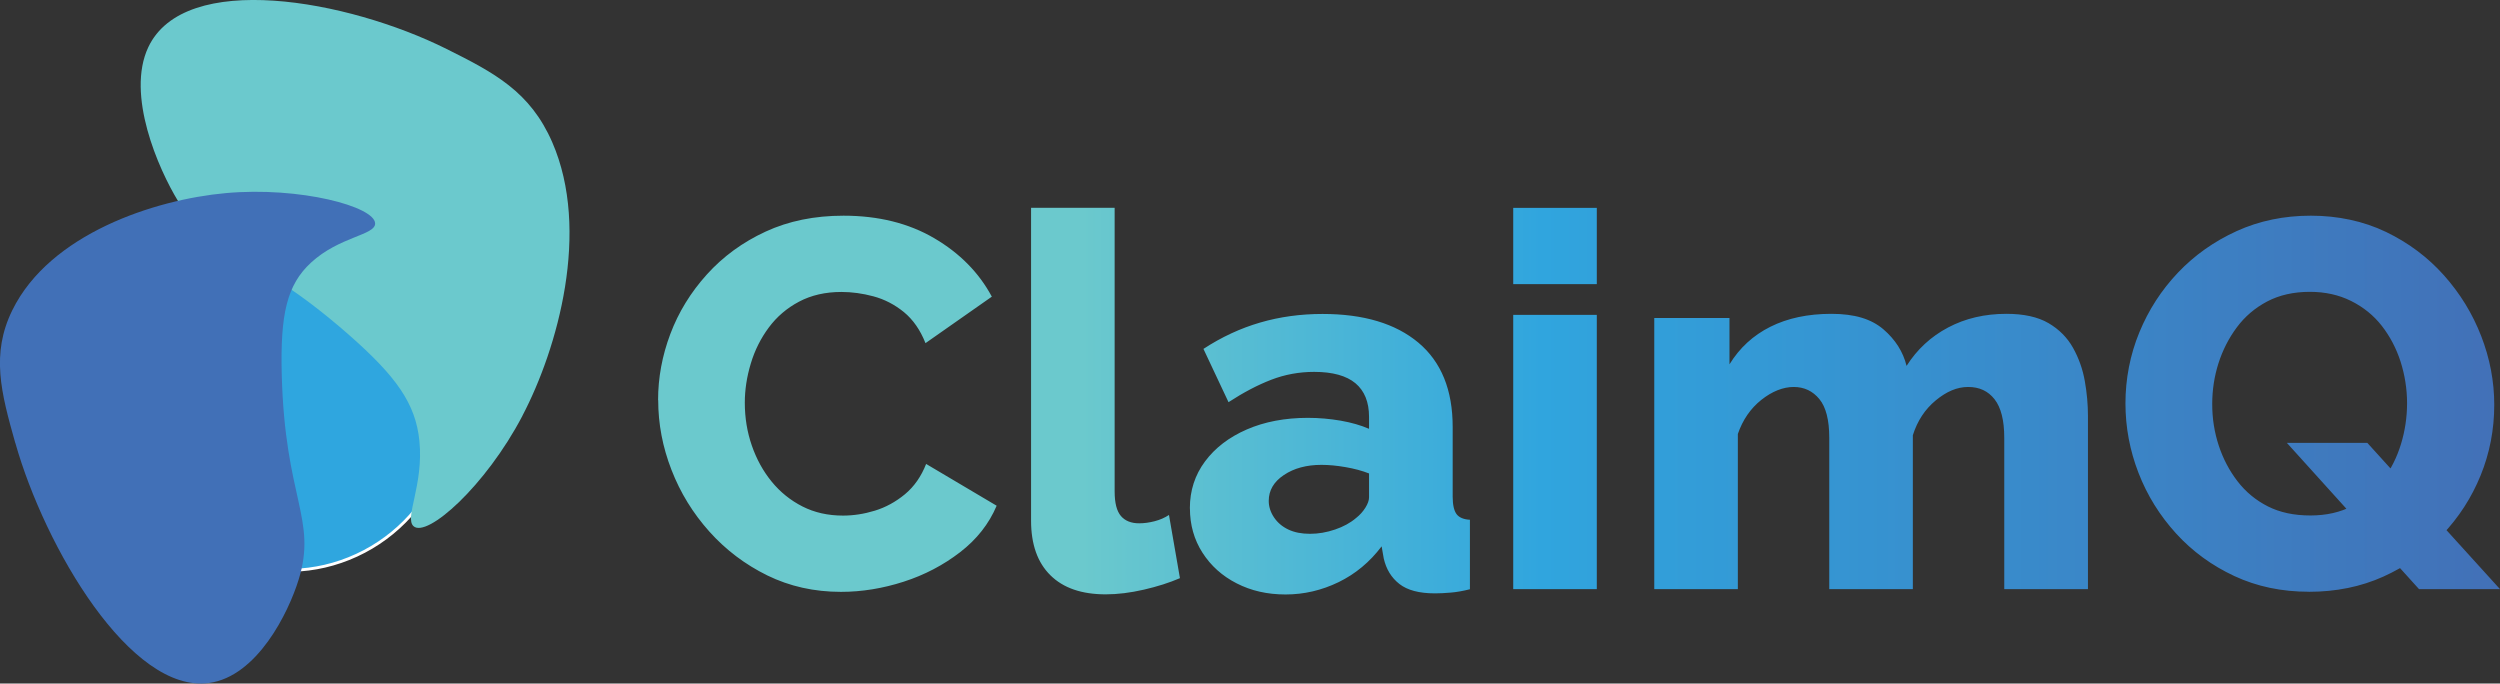 <?xml version="1.0" encoding="utf-8"?>
<svg xmlns="http://www.w3.org/2000/svg" data-name="Layer 1" id="Layer_1" viewBox="0 0 430.72 117.77">
  <rect x="0" y="0" width="430.72" height="117.77" fill="#333333" stroke="none"/>
  <defs>
    <style>
      .cls-1 {
        fill: url(#linear-gradient);
      }

      .cls-2 {
        fill: #2fa6df;
        stroke: #fff;
        stroke-miterlimit: 10;
        stroke-width: .5px;
      }

      .cls-3 {
        fill: #4170b7;
      }

      .cls-4 {
        fill: #6bc9cd;
      }
    </style>
    <linearGradient gradientUnits="userSpaceOnUse" id="linear-gradient" x1="113.38" x2="430.72" y1="69.1" y2="69.1">
      <stop offset=".23" stop-color="#6bc9cd"/>
      <stop offset=".48" stop-color="#30a5de"/>
      <stop offset="1" stop-color="#4270b7"/>
    </linearGradient>
  </defs>
  <path class="cls-2" d="M75.68,57.07c-6.51-14.67-23.45-21.17-37.82-14.52-14.37,6.65-20.75,23.92-14.23,38.59,6.51,14.67,23.45,21.17,37.82,14.52,14.37-6.65,20.75-23.92,14.23-38.59Z"/>
  <path class="cls-4" d="M90,71.64c6.11-11.65,11.77-31.91,5.15-47.12-3.81-8.76-10.01-11.99-18.2-16.08C59.86-.08,31.81-5.13,25.55,8.13c-3.86,8.18,1.7,20.91,5.16,26.57,6.32,10.35,12.25,7.94,29.35,22.94,8.25,7.24,11.56,11.92,12.2,18.35.75,7.56-2.61,13.21-1.02,14.66,2.3,2.09,12.4-6.85,18.77-19.01Z"/>
  <path class="cls-3" d="M2.64,76.31c5.13,18.1,19.88,43.18,33.36,41.36,8.32-1.12,13.71-12.14,15.46-17.83,3.21-10.41-2.38-13.91-2.92-35.35-.26-10.35.89-15.41,5.04-19.24,4.87-4.5,11.07-4.72,11.05-6.74-.02-2.92-12.96-6.4-25.74-5.24-12.25,1.11-30.3,7.02-36.76,20.16-3.72,7.57-1.95,14.21.5,22.88"/>
  <path class="cls-1" d="M113.38,68.92c0-3.84.7-7.63,2.11-11.38,1.41-3.75,3.51-7.17,6.3-10.26,2.79-3.09,6.16-5.55,10.12-7.38,3.96-1.83,8.43-2.74,13.41-2.74,6,0,11.21,1.29,15.62,3.87,4.41,2.58,7.72,5.94,9.94,10.08l-11.43,8.01c-.9-2.28-2.15-4.06-3.73-5.36-1.59-1.29-3.33-2.19-5.22-2.7-1.89-.51-3.74-.76-5.54-.76-2.76,0-5.19.56-7.29,1.67-2.1,1.11-3.84,2.6-5.22,4.46-1.38,1.86-2.42,3.93-3.1,6.21-.69,2.28-1.03,4.53-1.03,6.75,0,2.58.4,5.04,1.21,7.38s1.95,4.41,3.42,6.21c1.47,1.8,3.24,3.23,5.31,4.28s4.39,1.57,6.98,1.57c1.8,0,3.63-.28,5.49-.85,1.86-.57,3.58-1.51,5.18-2.83,1.59-1.32,2.8-3.06,3.65-5.22l12.15,7.2c-1.32,3.12-3.42,5.79-6.3,8.01-2.88,2.22-6.12,3.92-9.72,5.08s-7.2,1.75-10.8,1.75c-4.62,0-8.85-.95-12.69-2.83-3.84-1.89-7.17-4.41-9.99-7.56-2.82-3.15-5-6.69-6.52-10.62-1.53-3.93-2.29-7.93-2.29-12.01ZM177.64,35.8h14.4v48.87c0,1.98.36,3.39,1.08,4.23.72.84,1.77,1.26,3.15,1.26.84,0,1.72-.12,2.66-.36.93-.24,1.75-.6,2.47-1.08l1.89,10.89c-1.8.78-3.87,1.44-6.21,1.98s-4.53.81-6.57.81c-4.14,0-7.32-1.09-9.54-3.29-2.22-2.19-3.33-5.32-3.33-9.41v-53.91ZM205,87.55c0-3.02.87-5.71,2.61-8.05,1.74-2.34,4.14-4.18,7.2-5.51,3.06-1.33,6.57-2,10.53-2,1.92,0,3.81.17,5.67.49,1.86.33,3.48.8,4.86,1.4v-2.06c0-2.55-.78-4.48-2.34-5.79-1.56-1.3-3.93-1.96-7.11-1.96-2.58,0-5.04.45-7.38,1.35-2.34.9-4.8,2.19-7.38,3.87l-4.32-9.18c3.12-2.04,6.37-3.55,9.77-4.54,3.39-.99,6.98-1.48,10.75-1.48,7.08,0,12.58,1.65,16.52,4.95,3.93,3.3,5.9,8.14,5.9,14.5v12.03c0,1.41.23,2.42.67,3.01.45.59,1.22.91,2.3.97v11.97c-1.2.3-2.31.5-3.33.58-1.02.09-1.92.13-2.7.13-2.7,0-4.74-.54-6.12-1.62-1.38-1.08-2.28-2.55-2.7-4.41l-.36-2.07c-2.04,2.7-4.52,4.76-7.42,6.17-2.91,1.41-5.96,2.12-9.13,2.12s-5.93-.64-8.42-1.91c-2.49-1.27-4.46-3.04-5.9-5.29-1.44-2.25-2.16-4.8-2.16-7.65ZM233.62,89.26c.66-.52,1.2-1.12,1.62-1.79.42-.67.63-1.27.63-1.79v-4.11c-1.2-.47-2.55-.83-4.05-1.09-1.5-.26-2.88-.39-4.14-.39-2.58,0-4.74.58-6.48,1.75-1.74,1.16-2.61,2.65-2.61,4.45,0,.99.3,1.94.9,2.84.6.9,1.42,1.6,2.47,2.1,1.05.5,2.3.74,3.74.74s2.88-.25,4.32-.74,2.64-1.15,3.6-1.97ZM260.71,48.95v-13.14h14.4v13.14h-14.4ZM260.71,101.5v-47.25h14.4v47.25h-14.4ZM359.71,101.5h-14.4v-26.08c0-3-.56-5.21-1.67-6.63-1.11-1.42-2.62-2.12-4.54-2.12s-3.72.77-5.58,2.3c-1.86,1.53-3.18,3.54-3.96,6.01v26.52h-14.4v-26.08c0-3.06-.57-5.29-1.71-6.67-1.14-1.38-2.61-2.08-4.41-2.08s-3.72.74-5.58,2.22c-1.86,1.48-3.21,3.44-4.05,5.88v26.73h-14.4v-46.71h12.96v7.98c1.74-2.84,4.09-5,7.06-6.48,2.97-1.48,6.46-2.22,10.49-2.22s6.88.89,8.96,2.66c2.07,1.78,3.4,3.88,4,6.31,1.8-2.84,4.19-5.05,7.16-6.62s6.31-2.35,10.04-2.35c3,0,5.41.53,7.25,1.6,1.83,1.07,3.24,2.49,4.23,4.26s1.67,3.69,2.03,5.73c.36,2.04.54,4.04.54,5.99v29.84ZM397.78,101.95c-4.68,0-8.95-.9-12.82-2.7s-7.22-4.24-10.04-7.33c-2.82-3.09-4.98-6.57-6.48-10.44-1.5-3.87-2.25-7.88-2.25-12.01s.79-8.33,2.39-12.2c1.59-3.87,3.81-7.3,6.66-10.3,2.85-3,6.22-5.38,10.12-7.16,3.9-1.77,8.16-2.65,12.78-2.65s9.04.93,12.92,2.79c3.87,1.86,7.2,4.35,9.99,7.47,2.79,3.12,4.93,6.62,6.43,10.48,1.5,3.87,2.25,7.82,2.25,11.84,0,4.26-.78,8.31-2.34,12.15-1.56,3.84-3.78,7.28-6.66,10.3-2.88,3.03-6.25,5.42-10.12,7.16-3.87,1.74-8.14,2.61-12.83,2.61ZM398.05,88.81c2.76,0,5.19-.55,7.29-1.67,2.1-1.11,3.84-2.59,5.22-4.45,1.38-1.86,2.42-3.93,3.11-6.21.69-2.28,1.04-4.62,1.04-7.02s-.38-4.84-1.12-7.16c-.75-2.31-1.83-4.36-3.24-6.17-1.41-1.8-3.17-3.22-5.27-4.27-2.1-1.05-4.47-1.58-7.11-1.58-2.82,0-5.28.56-7.38,1.67-2.1,1.11-3.84,2.6-5.22,4.46-1.38,1.86-2.43,3.92-3.15,6.17s-1.08,4.61-1.08,7.06.37,4.83,1.12,7.11c.75,2.28,1.83,4.34,3.24,6.17,1.41,1.83,3.15,3.27,5.22,4.32s4.51,1.57,7.33,1.57ZM394,76.3h13.86l22.86,25.2h-13.95l-22.77-25.2Z"/>
</svg>